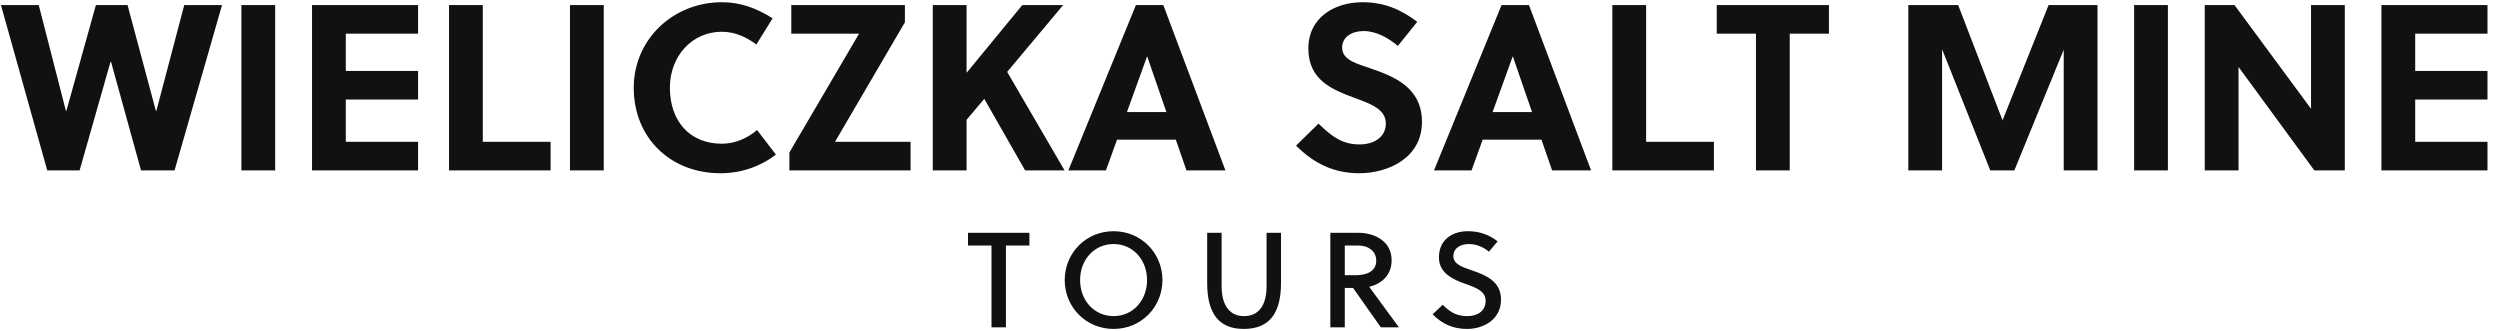 <svg xmlns="http://www.w3.org/2000/svg" xmlns:xlink="http://www.w3.org/1999/xlink" width="740.88" height="98"><path fill="#111111" d="M37.80 1.50L28.42 1.50L19.67 32.86L19.53 32.86L11.48 1.50L0.28 1.50L14.00 50.50L23.59 50.50L32.76 18.30L32.90 18.30L41.79 50.50L51.73 50.50L65.80 1.50L54.60 1.50L46.34 32.86L46.20 32.86ZM81.55 50.50L81.55 1.50L71.54 1.50L71.54 50.50ZM123.90 50.50L123.90 42.03L102.48 42.03L102.48 29.50L123.90 29.50L123.90 21.03L102.48 21.03L102.48 9.97L123.90 9.97L123.90 1.50L92.47 1.50L92.47 50.50ZM163.17 50.50L163.17 42.03L143.08 42.03L143.08 1.50L133.07 1.50L133.07 50.50ZM178.92 50.50L178.92 1.50L168.91 1.50L168.91 50.50ZM198.52 26.00C198.52 16.69 205.03 9.41 213.92 9.41C217.70 9.41 221.20 10.95 224.14 13.19L228.97 5.42C224.14 2.41 219.52 0.66 213.92 0.66C199.50 0.66 187.81 11.65 187.81 26.00C187.81 40.98 198.80 51.34 213.50 51.34C219.52 51.34 225.19 49.45 229.95 45.81L224.35 38.53C221.34 41.12 217.63 42.59 213.92 42.59C204.33 42.59 198.52 35.80 198.52 26.00ZM268.17 6.61L268.17 1.50L234.50 1.50L234.50 9.97L254.59 9.97L233.94 45.18L233.94 50.50L269.85 50.50L269.85 42.03L247.45 42.03ZM315.07 1.50L302.96 1.50L286.44 21.59L286.44 1.50L276.43 1.50L276.43 50.50L286.44 50.50L286.44 35.52L291.69 29.29L303.80 50.50L315.49 50.50L298.48 21.31ZM363.16 50.50L344.75 1.50L336.63 1.50L316.61 50.50L327.74 50.50L331.03 41.40L348.46 41.40L351.61 50.50ZM339.92 16.76L339.99 16.76L345.66 33.21L333.97 33.21ZM414.26 13.61L420.00 6.47C415.03 2.69 410.06 0.66 403.76 0.66C395.64 0.66 387.73 5.07 387.73 14.38C387.73 23.76 394.87 26.56 401.24 28.94C406.21 30.76 410.69 32.37 410.69 36.57C410.69 40.91 406.84 42.80 402.92 42.80C397.81 42.80 394.73 40.49 390.74 36.64L384.09 43.15C389.41 48.47 395.29 51.34 402.85 51.34C411.39 51.34 421.40 46.79 421.40 36.15C421.40 25.86 413.07 22.64 406.14 20.26C402.36 18.93 397.74 17.88 397.74 14.10C397.74 10.88 400.75 9.20 404.11 9.20C407.89 9.20 411.53 11.30 414.26 13.61ZM471.52 50.50L453.11 1.50L444.99 1.50L424.97 50.50L436.10 50.50L439.39 41.40L456.82 41.40L459.97 50.50ZM448.28 16.76L448.35 16.76L454.02 33.21L442.33 33.21ZM507.92 50.50L507.92 42.03L487.83 42.03L487.83 1.50L477.82 1.50L477.82 50.50ZM542.01 9.97L542.01 1.50L508.76 1.50L508.76 9.97L520.38 9.97L520.38 50.50L530.39 50.50L530.39 9.97ZM611.59 14.73L611.59 50.50L621.60 50.50L621.60 1.50L607.11 1.50L593.46 35.66L580.30 1.50L565.53 1.50L565.53 50.50L575.54 50.50L575.54 14.59L589.82 50.50L596.96 50.50ZM642.46 50.50L642.46 1.50L632.45 1.50L632.45 50.50ZM694.89 50.50L694.89 1.50L684.88 1.50L684.88 32.23L662.20 1.50L653.38 1.50L653.38 50.50L663.39 50.50L663.39 19.84L685.86 50.50ZM737.17 50.50L737.17 42.03L715.75 42.03L715.75 29.50L737.17 29.50L737.17 21.03L715.75 21.03L715.75 9.97L737.17 9.97L737.17 1.50L705.74 1.50L705.74 50.50Z"></path><path fill="#111111" d="M305.07 72.76L305.07 69L286.87 69L286.87 72.76L293.83 72.76L293.83 97L298.11 97L298.11 72.76ZM339.93 83C339.93 89 335.77 93.68 330.01 93.68C324.25 93.68 320.09 89 320.09 83C320.09 77 324.25 72.32 330.01 72.32C335.77 72.32 339.93 77 339.93 83ZM344.49 83C344.49 75 338.21 68.52 330.01 68.52C321.81 68.52 315.53 75 315.53 83C315.53 91 321.81 97.48 330.01 97.48C338.21 97.48 344.49 91 344.49 83ZM379.63 69L375.35 69L375.35 84.76C375.35 90.76 372.83 93.68 368.67 93.68C364.59 93.68 362.03 90.76 362.03 84.76L362.03 69L357.75 69L357.75 83.84C357.75 92.64 360.99 97.48 368.59 97.48C376.35 97.48 379.63 92.64 379.63 83.84ZM394.25 69L394.25 97L398.53 97L398.53 85.32L400.97 85.32L409.21 97L414.57 97L405.77 85C409.13 84.20 412.41 81.80 412.41 77.12C412.41 71.28 407.05 69 402.69 69ZM398.53 72.76L402.49 72.76C405.69 72.76 407.85 74.56 407.85 77.24C407.85 80.28 405.25 81.56 401.73 81.56L398.53 81.56ZM441.23 74.60L443.83 71.52C441.23 69.52 438.43 68.52 434.99 68.52C430.43 68.52 426.43 71 426.43 76.28C426.43 80.88 430.43 82.76 434.23 84.12C437.35 85.20 440.27 86.24 440.27 89.16C440.27 92.36 437.59 93.68 434.87 93.68C432.03 93.68 430.07 92.84 427.55 90.32L424.55 93.16C427.55 96.12 430.67 97.48 434.83 97.48C439.23 97.48 444.83 95 444.83 88.76C444.83 83.28 440.15 81.48 436.19 80.12C433.31 79.12 430.71 78.28 430.71 75.92C430.71 73.60 432.67 72.32 435.39 72.32C437.59 72.32 439.87 73.36 441.23 74.60Z"></path></svg>